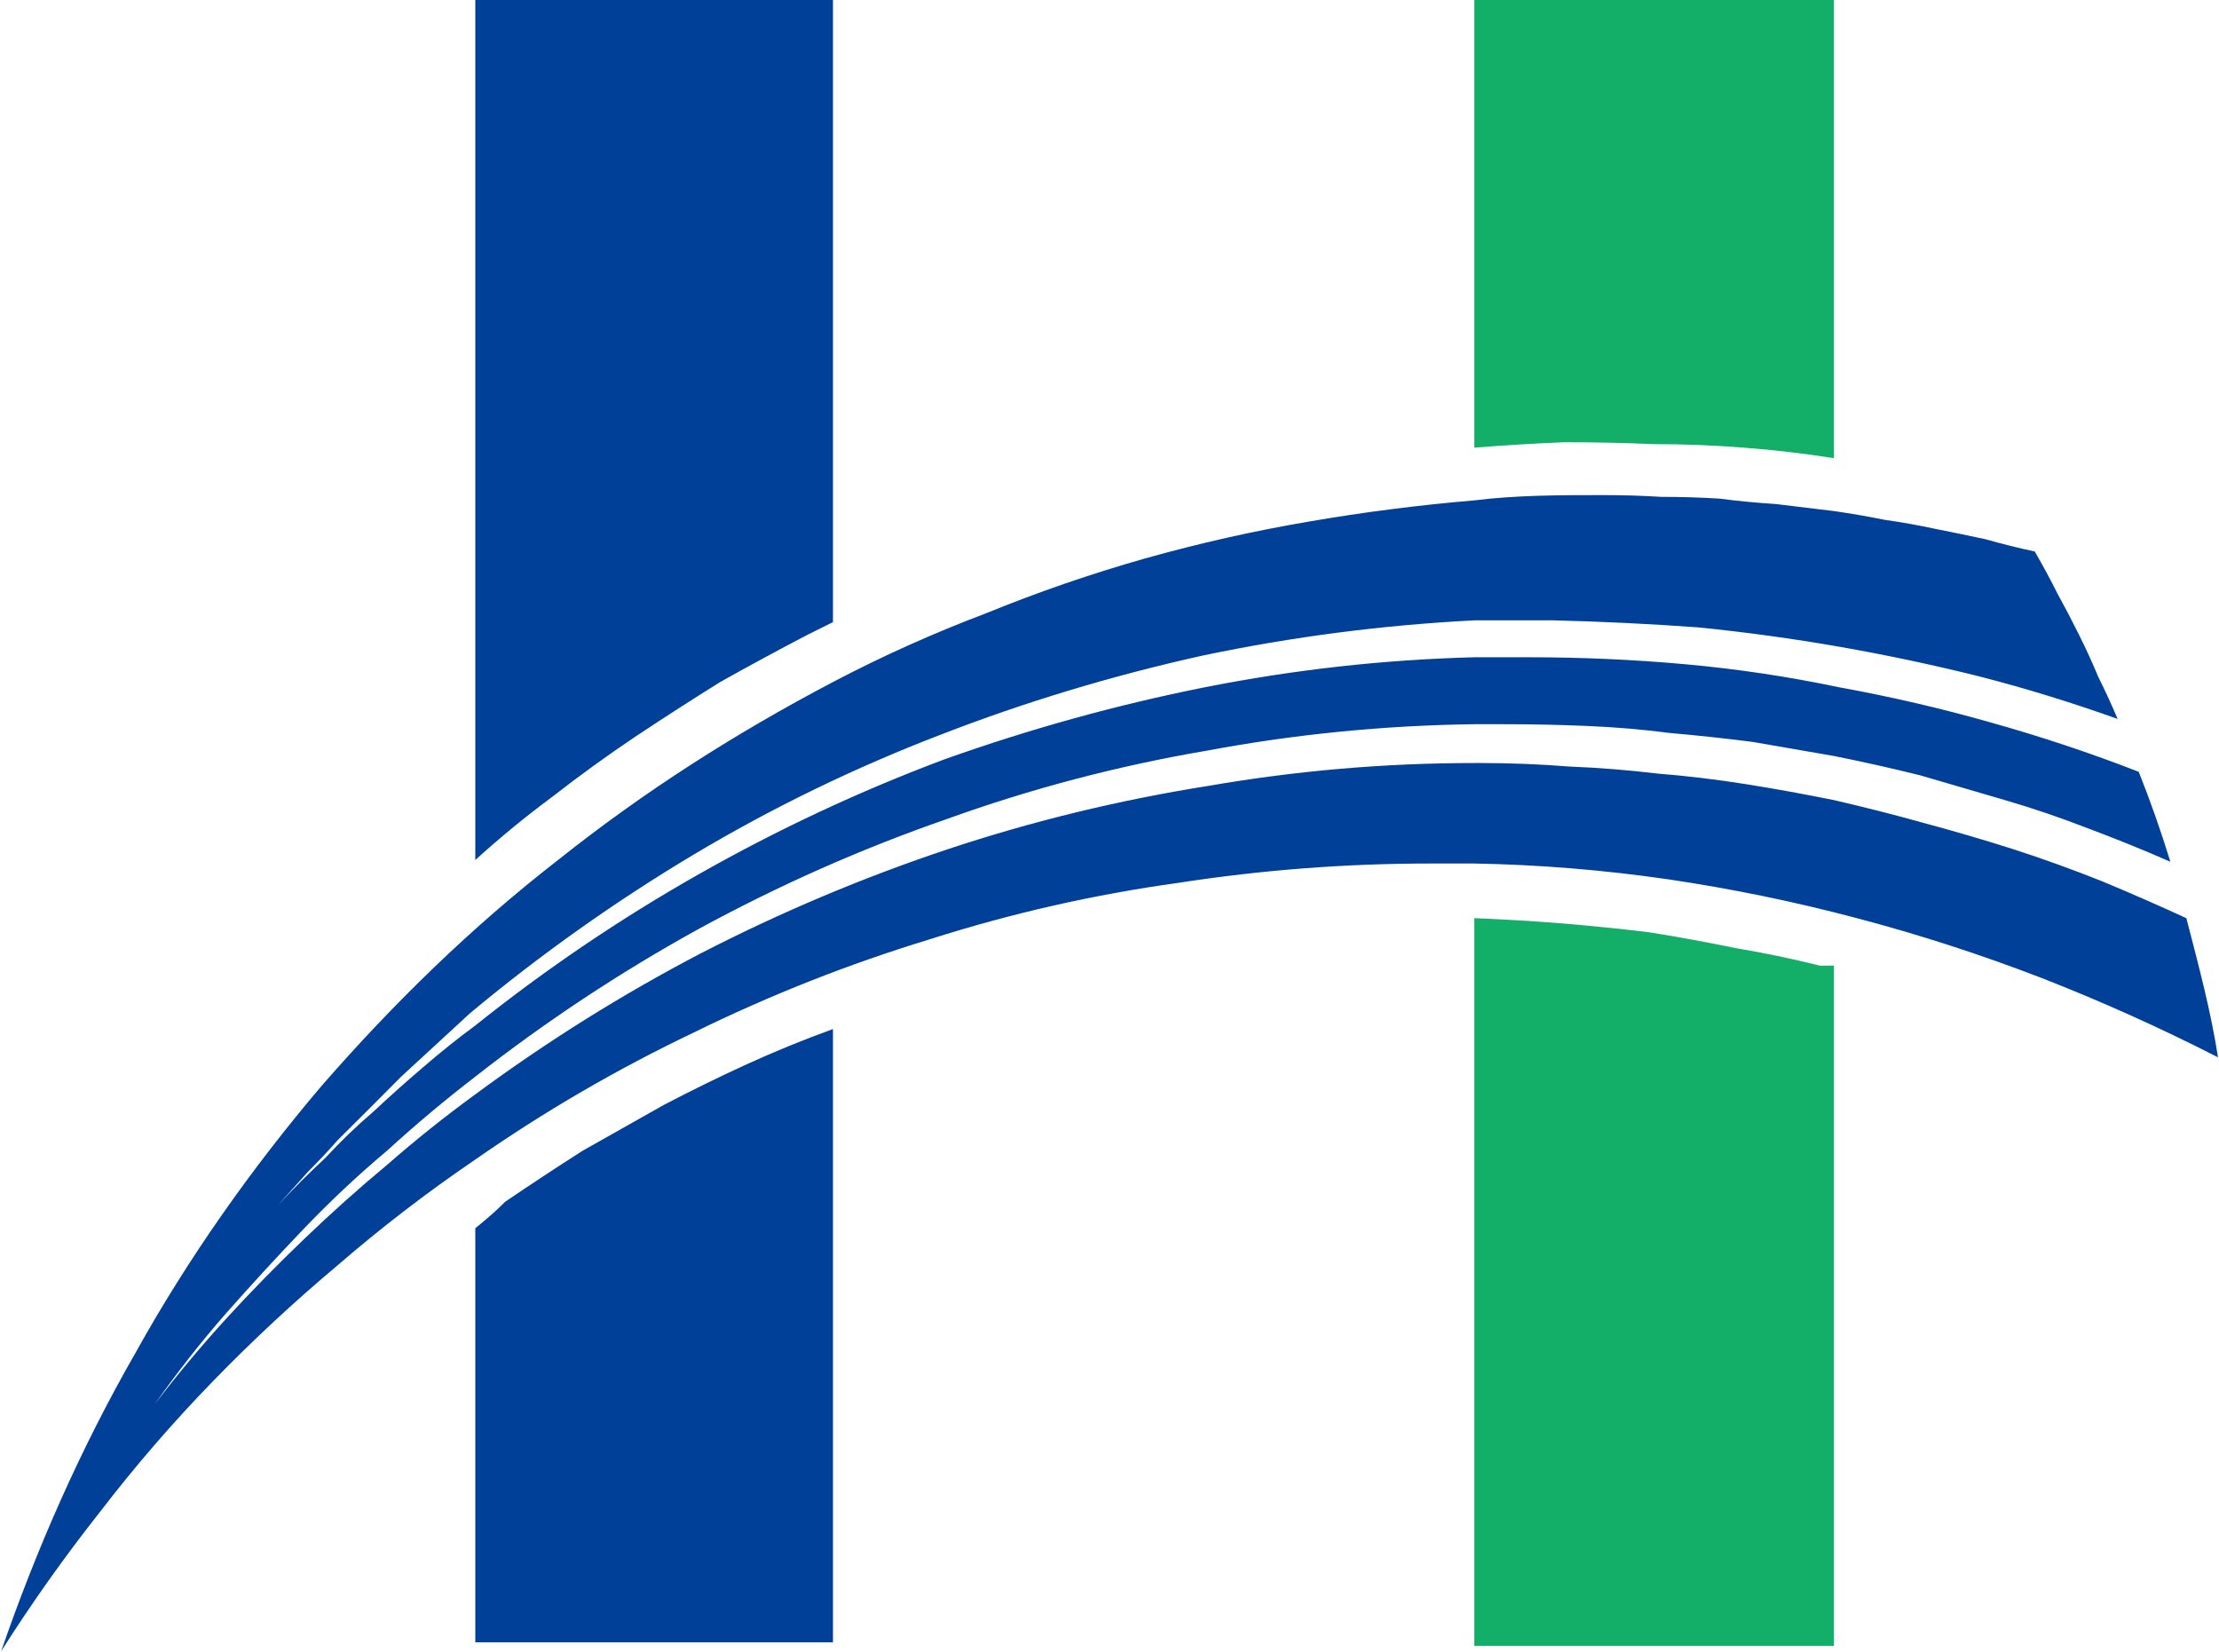 <svg version="1.2" xmlns="http://www.w3.org/2000/svg" viewBox="0 0 1515 1128" width="1515" height="1128"><style>.a{fill:#004098}.b{fill:#13ae67}</style><path class="a" d="m324.5 838.5v282.7h244.2v-418.7q-30.1 10.9-59 24.1-28.8 13.2-56.5 27.7-27.7 15.6-55.3 31.2-26.5 16.9-53 34.9c-7.2 7.3-13.2 12.1-20.4 18.1z"/><path class="a" d="m568.7 424.7v-424.7h-244.2v587.1q25.2-22.9 52.9-43.4 27.7-21.6 56.5-40.9 28.9-19.2 57.8-37.2 30.1-16.9 60.1-32.5z"/><path class="b" d="m1252.1 312.8v-312.8h-245.5v305.6q30.1-2.4 61.4-3.7 31.3 0 61.3 1.3 31.3 0 61.4 2.4 31.3 2.4 61.4 7.2z"/><path class="b" d="m1006.6 626.8v496.8h245.5v-464.4h-9.7q-28.8-7.2-57.7-12-28.9-6-59-10.8-30.1-3.6-58.9-6-30.1-2.4-60.2-3.6z"/><path class="a" d="m1492.7 626.8q-28.9-13.3-57.8-25.3-30.1-12-60.1-21.7-30.1-9.6-61.4-18-30.1-8.4-61.3-15.6-30.1-6.1-60.2-10.9-30.1-4.8-60.2-7.2-30-3.6-60.1-4.8-30.1-2.4-60.2-2.4h-4.8q-91.4 0-181.6 15.6-91.5 14.5-178.1 43.3-86.6 28.9-168.4 71-80.6 42.1-154 96.3-31.3 22.8-60.2 48.1-28.9 24-56.5 50.5-27.7 26.5-53 54.1-26.4 28.9-49.3 59 22.9-32.5 48.1-61.4 26.5-30 53-57.7 27.6-28.9 57.7-54.2 28.9-26.4 60.2-50.5 72.1-56.5 152.8-101 81.8-44.5 168.4-74.6 86.6-31.3 178-46.9 90.3-16.9 182.9-18.1h20.5q28.8 0 56.5 1.2 28.9 1.2 56.6 4.8 27.6 2.4 56.5 6.1 27.7 4.8 55.4 9.6 30 6 58.9 13.2 28.9 8.4 57.8 16.9 28.8 8.4 56.5 19.2 28.9 10.8 56.5 22.9-9.6-31.3-21.6-61.4-49.3-19.2-101.1-33.7-50.5-14.4-103.4-24-51.8-10.9-104.7-15.7-52.9-4.8-107.1-4.8h-37.3q-92.6 2.4-184.1 20.5-90.2 18-178 49.3-86.6 32.5-167.2 78.2-80.7 45.7-152.8 103.4-18.1 13.3-36.1 28.9-16.9 14.4-33.7 30.1-16.9 14.4-32.5 31.3-16.8 15.6-32.5 32.4 10.8-12 20.5-22.8 10.8-10.8 20.4-21.7 10.8-10.8 21.7-21.6 10.8-10.8 21.6-21.7 23.5-21.6 47-43.3 72.1-60.1 152.7-108.3 80.7-48.1 168.5-81.8 86.6-33.6 179.2-54.1 91.5-19.2 185.3-24h54.2q49.3 1.2 98.6 4.8 48.1 4.8 96.3 13.2 48.1 8.4 96.2 20.4 46.9 12.1 93.9 28.9-6.1-14.4-13.3-28.9-6-14.4-13.2-28.8-7.2-14.5-14.5-27.7-7.2-14.4-15.6-28.9-16.8-3.6-33.7-8.4-16.8-3.6-34.9-7.2-16.8-3.6-33.7-6-18-3.6-34.8-6-19.3-2.4-39.7-4.8-19.3-1.2-38.5-3.7-19.3-1.2-39.8-1.2-19.2-1.2-39.7-1.2c-28.8 0-58.9 0-87.8 3.6q-57.7 4.9-113.1 14.5-56.5 9.6-111.9 25.2-55.3 15.7-108.2 37.3-54.2 20.5-104.7 47c-66.2 34.8-128.7 74.5-187.7 121.5-58.9 45.7-111.9 97.4-161.2 153.9-48.1 56.6-91.4 117.9-127.5 182.9-37.3 65-67.4 133.5-91.5 203.3q31.3-49.3 67.4-95 36.1-47 77-89.1 40.9-42.1 85.4-79.4 44.5-38.5 93.9-72.1 70.9-49.4 149.1-86.7 78.2-38.4 161.3-63.7 83-26.5 169.6-38.5 85.4-13.2 172-13.2h30.1q66.2 1.2 132.4 10.8 64.9 9.6 128.7 26.5 63.8 16.8 126.3 40.9 61.4 24 120.3 54.1c-4.8-31.3-13.2-62.6-21.6-95z"/></svg>